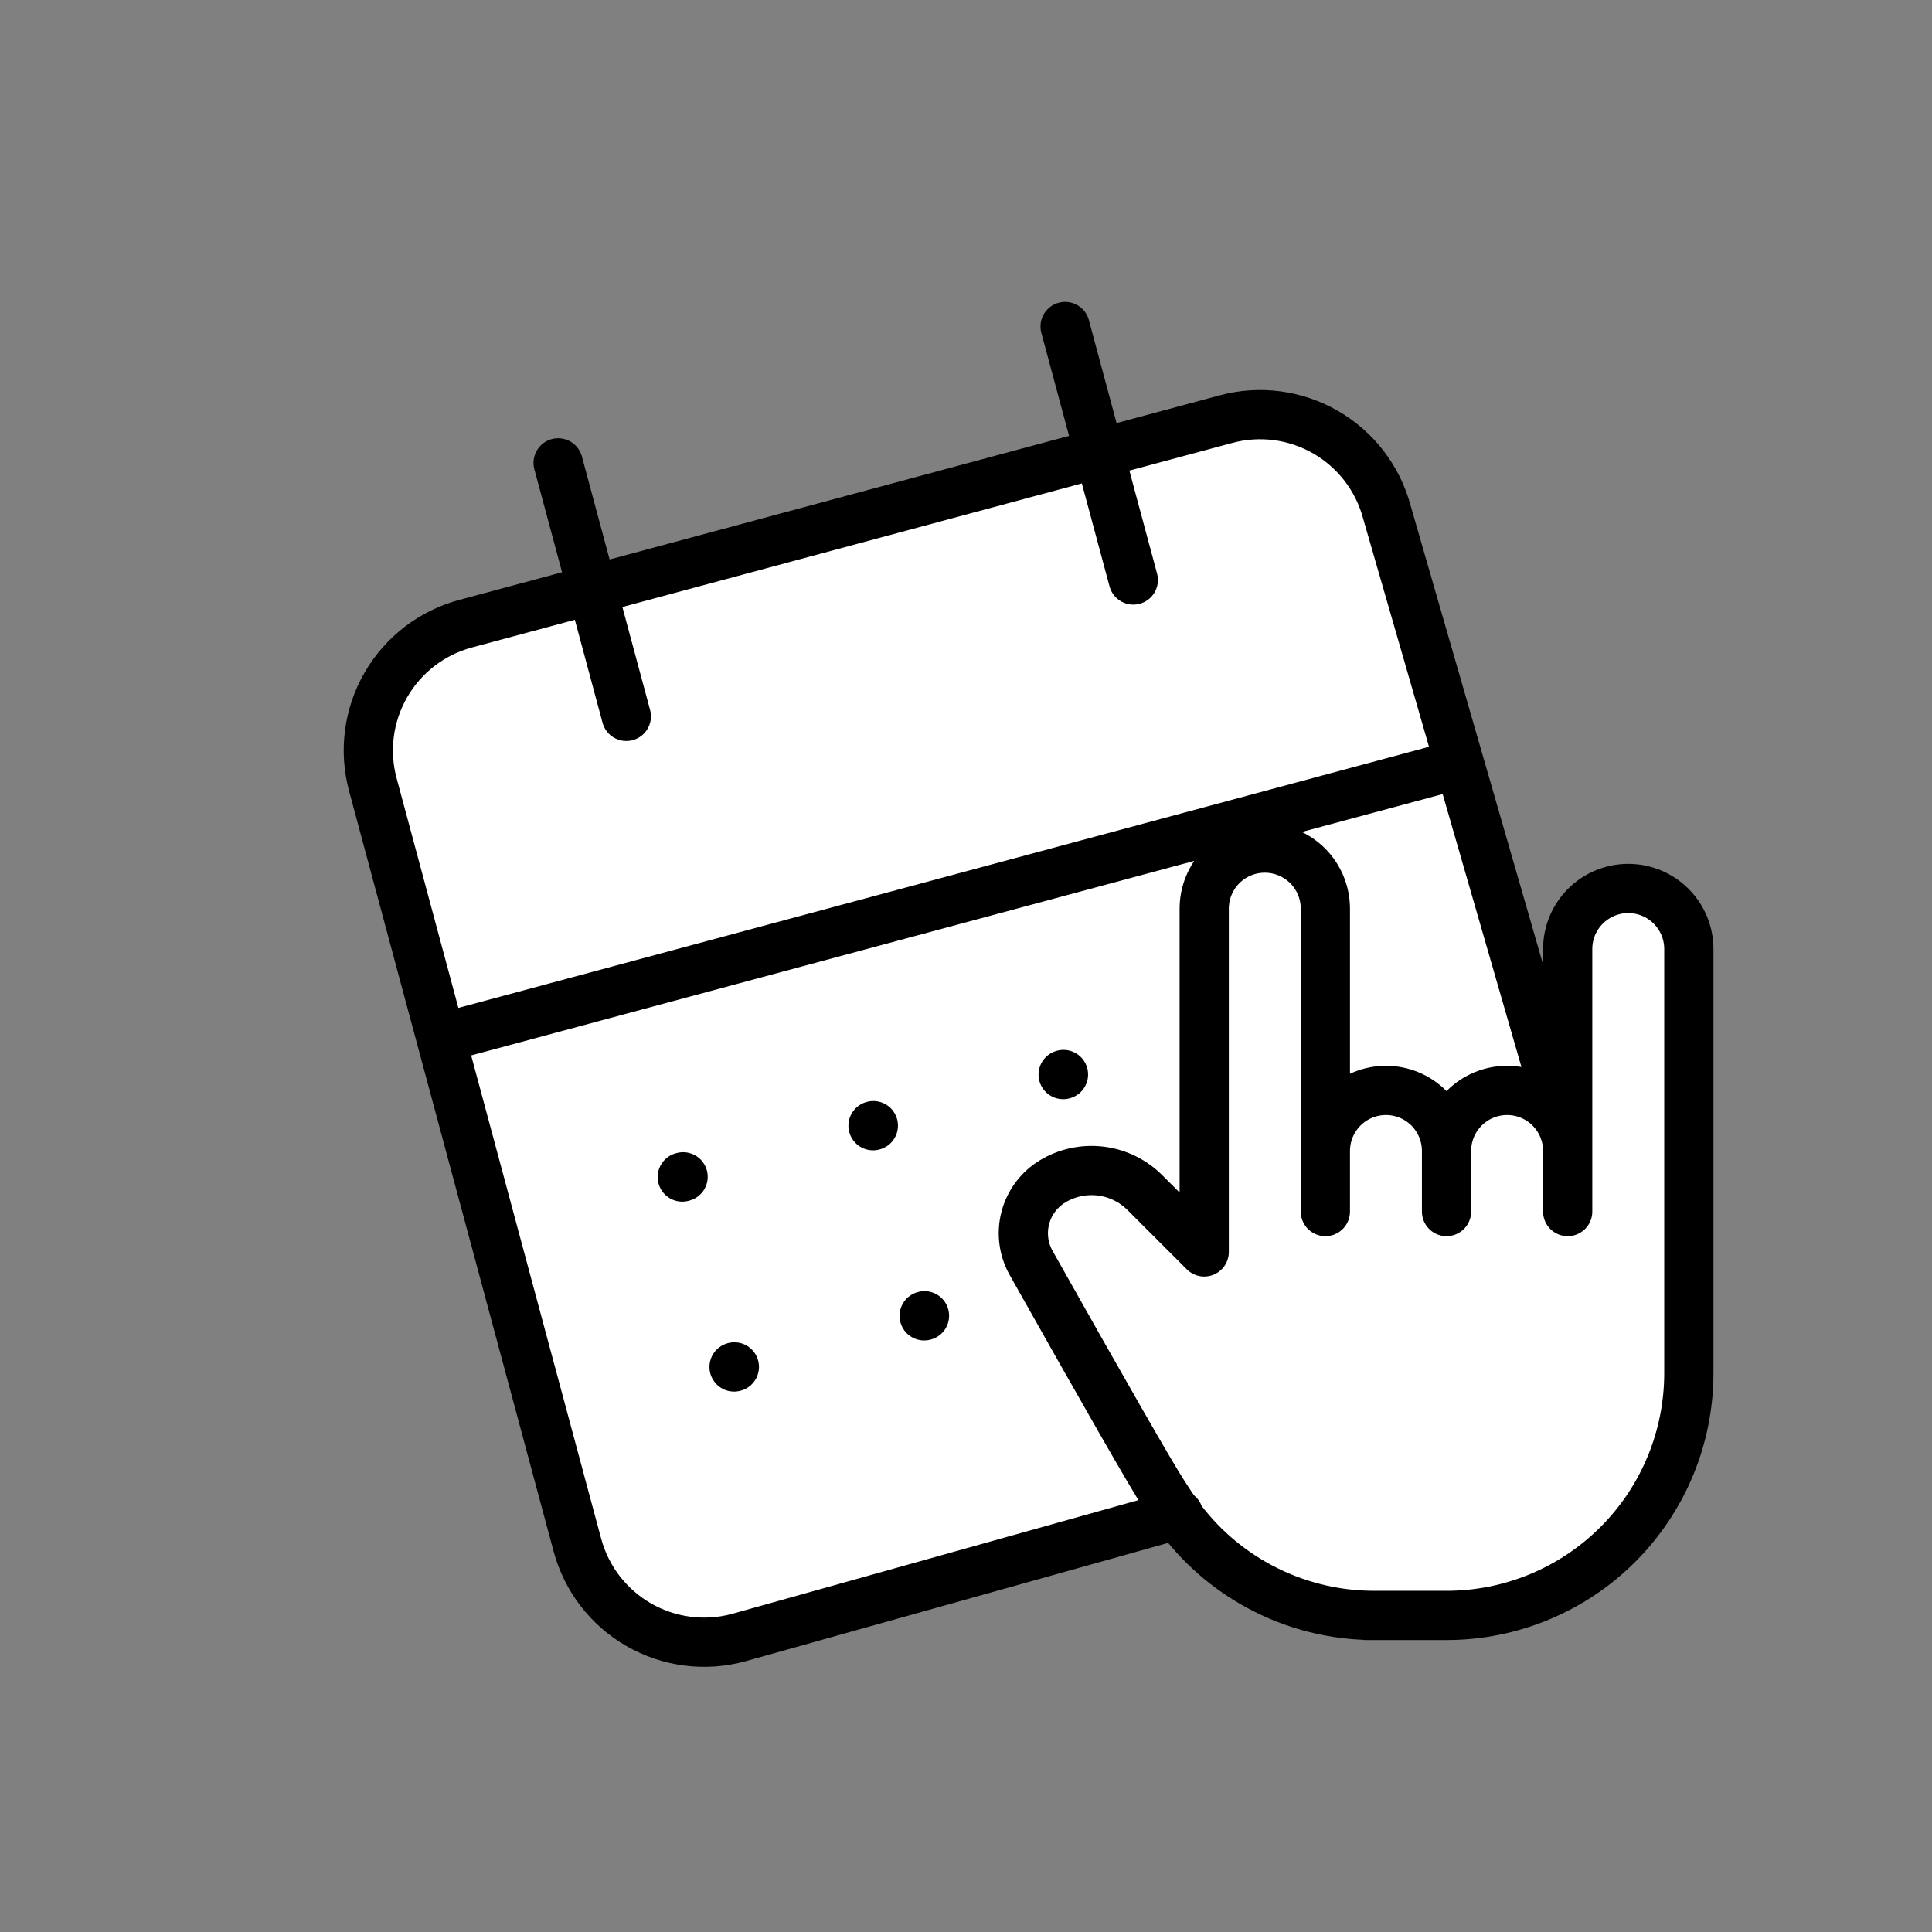 <svg width="157" height="157" viewBox="0 0 157 157" fill="none" xmlns="http://www.w3.org/2000/svg">
<rect x="0" y="0" width="157" height="157" fill="#808080" stroke="none"/>
<g clip-path="url(#clip0_486_625)">
<path d="M49.675 131.571L30.879 62.206V55.94L36.249 51.017L102.93 33.564L110.09 37.592L126.201 84.582L127.991 110.985L56.388 133.361L49.675 131.571Z" fill="white"/>
<path d="M107.703 96.814V93.532C107.703 92.226 108.222 90.974 109.145 90.051C110.068 89.128 111.321 88.609 112.626 88.609C113.932 88.609 115.184 89.128 116.107 90.051C117.03 90.974 117.549 92.226 117.549 93.532V98.455" fill="white"/>
<path d="M117.549 93.532C117.549 92.226 118.067 90.974 118.991 90.051C119.914 89.128 121.166 88.609 122.472 88.609C123.777 88.609 125.029 89.128 125.952 90.051C126.865 90.964 127.383 92.198 127.394 93.488C127.394 93.502 127.394 93.517 127.394 93.532L127.394 98.455" fill="white"/>
<path d="M97.858 101.736L97.858 73.841C97.858 72.535 98.377 71.283 99.3 70.36C100.223 69.437 101.475 68.918 102.781 68.918C104.086 68.918 105.338 69.437 106.262 70.36C107.185 71.283 107.703 72.535 107.703 73.841V98.455" fill="white"/>
<path d="M86.554 26.532L92.096 47.132Z" fill="white"/>
<path d="M45.355 37.615L50.897 58.215Z" fill="white"/>
<path d="M35.838 84.356L118.236 62.19Z" fill="white"/>
<path d="M55.444 95.649L55.511 95.631Z" fill="white"/>
<path d="M70.945 91.479L70.971 91.472Z" fill="white"/>
<path d="M86.395 87.323L86.421 87.316Z" fill="white"/>
<path d="M59.652 111.085L59.677 111.078Z" fill="white"/>
<path d="M75.101 106.929L75.127 106.922Z" fill="white"/>
<path fill-rule="evenodd" clip-rule="evenodd" d="M127.394 93.488V98.455L127.394 93.532L127.394 93.488Z" fill="white"/>
<path d="M109.145 90.051C108.222 90.974 107.703 92.226 107.703 93.532V73.841C107.703 72.535 107.185 71.283 106.262 70.36C105.338 69.437 104.086 68.918 102.781 68.918C101.475 68.918 100.223 69.437 99.3 70.36C98.377 71.283 97.858 72.535 97.858 73.841L97.858 101.736L93.033 96.912C92.067 95.947 90.806 95.332 89.45 95.166C88.094 94.999 86.722 95.29 85.551 95.993C84.451 96.653 83.652 97.715 83.324 98.954C82.995 100.193 83.163 101.512 83.792 102.629C89.958 113.59 93.552 119.855 94.576 121.427C94.79 121.756 95.004 122.084 95.219 122.412C95.371 122.642 95.527 122.868 95.687 123.091C97.428 125.508 99.697 127.501 102.326 128.917C105.195 130.463 108.402 131.272 111.661 131.273H111.668H117.549C122.771 131.273 127.779 129.198 131.472 125.506C135.165 121.813 137.24 116.804 137.24 111.582V77.123C137.24 75.817 136.721 74.565 135.798 73.642C134.875 72.719 133.622 72.2 132.317 72.2C131.011 72.2 129.759 72.719 128.836 73.642C127.913 74.565 127.394 75.817 127.394 77.123V93.488L127.394 93.532L127.394 98.455V93.488C127.383 92.198 126.865 90.964 125.952 90.051C125.029 89.128 123.777 88.609 122.472 88.609C121.166 88.609 119.914 89.128 118.991 90.051C118.067 90.974 117.549 92.226 117.549 93.532C117.549 92.226 117.03 90.974 116.107 90.051C115.184 89.128 113.932 88.609 112.626 88.609C111.321 88.609 110.068 89.128 109.145 90.051Z" fill="white"/>
<path d="M107.703 96.814V93.532M107.703 93.532C107.703 92.226 108.222 90.974 109.145 90.051C110.068 89.128 111.321 88.609 112.626 88.609C113.932 88.609 115.184 89.128 116.107 90.051C117.03 90.974 117.549 92.226 117.549 93.532M107.703 93.532V73.841M117.549 93.532V98.455M117.549 93.532C117.549 92.226 118.067 90.974 118.991 90.051C119.914 89.128 121.166 88.609 122.472 88.609C123.777 88.609 125.029 89.128 125.952 90.051C126.865 90.964 127.383 92.198 127.394 93.488M117.549 131.273C122.771 131.273 127.779 129.198 131.472 125.506C135.165 121.813 137.24 116.804 137.24 111.582V77.123C137.24 75.817 136.721 74.565 135.798 73.642C134.875 72.719 133.622 72.2 132.317 72.2C131.011 72.2 129.759 72.719 128.836 73.642C127.913 74.565 127.394 75.817 127.394 77.123V93.488M117.549 131.273H111.668M117.549 131.273H111.661M110.985 131.273H111.661M111.668 131.273H111.661M111.668 131.273C111.665 131.273 111.663 131.273 111.661 131.273M127.394 93.532L127.394 98.455V93.488M127.394 93.532C127.394 93.517 127.394 93.502 127.394 93.488M127.394 93.532L127.394 93.488M107.703 73.841C107.703 72.535 107.185 71.283 106.262 70.36C105.338 69.437 104.086 68.918 102.781 68.918C101.475 68.918 100.223 69.437 99.3 70.36C98.377 71.283 97.858 72.535 97.858 73.841L97.858 101.736L93.033 96.912C92.067 95.947 90.806 95.332 89.45 95.166C88.094 94.999 86.722 95.29 85.551 95.993C84.451 96.653 83.652 97.715 83.324 98.954C82.995 100.193 83.163 101.512 83.792 102.629C89.958 113.59 93.552 119.855 94.576 121.427C94.79 121.756 95.004 122.084 95.219 122.412C95.371 122.642 95.527 122.868 95.687 123.091M107.703 73.841V98.455M111.661 131.273C108.402 131.272 105.195 130.463 102.326 128.917C99.697 127.501 97.428 125.508 95.687 123.091M127.096 91.479L112.695 41.591C111.96 38.859 110.17 36.531 107.719 35.119C105.268 33.707 102.356 33.327 99.625 34.062L37.826 50.686C35.094 51.421 32.767 53.211 31.355 55.662C29.942 58.113 29.562 61.025 30.297 63.756L46.921 125.555C47.656 128.286 49.446 130.614 51.897 132.026C54.348 133.438 57.26 133.819 59.992 133.084L95.687 123.091M86.554 26.532L92.096 47.132M45.355 37.615L50.897 58.215M35.838 84.356L118.236 62.19M55.444 95.649L55.511 95.631M70.945 91.479L70.971 91.472M86.395 87.323L86.421 87.316M59.652 111.085L59.677 111.078M75.101 106.929L75.127 106.922M95.77 123.068L95.687 123.091" stroke="black" stroke-width="4" stroke-linecap="round" stroke-linejoin="round"/>
</g>
<defs>
<clipPath id="clip0_486_625">
<rect width="127.991" height="127.991" fill="white" transform="translate(0 33.248) rotate(-15.056)"/>
</clipPath>
</defs>
</svg>

